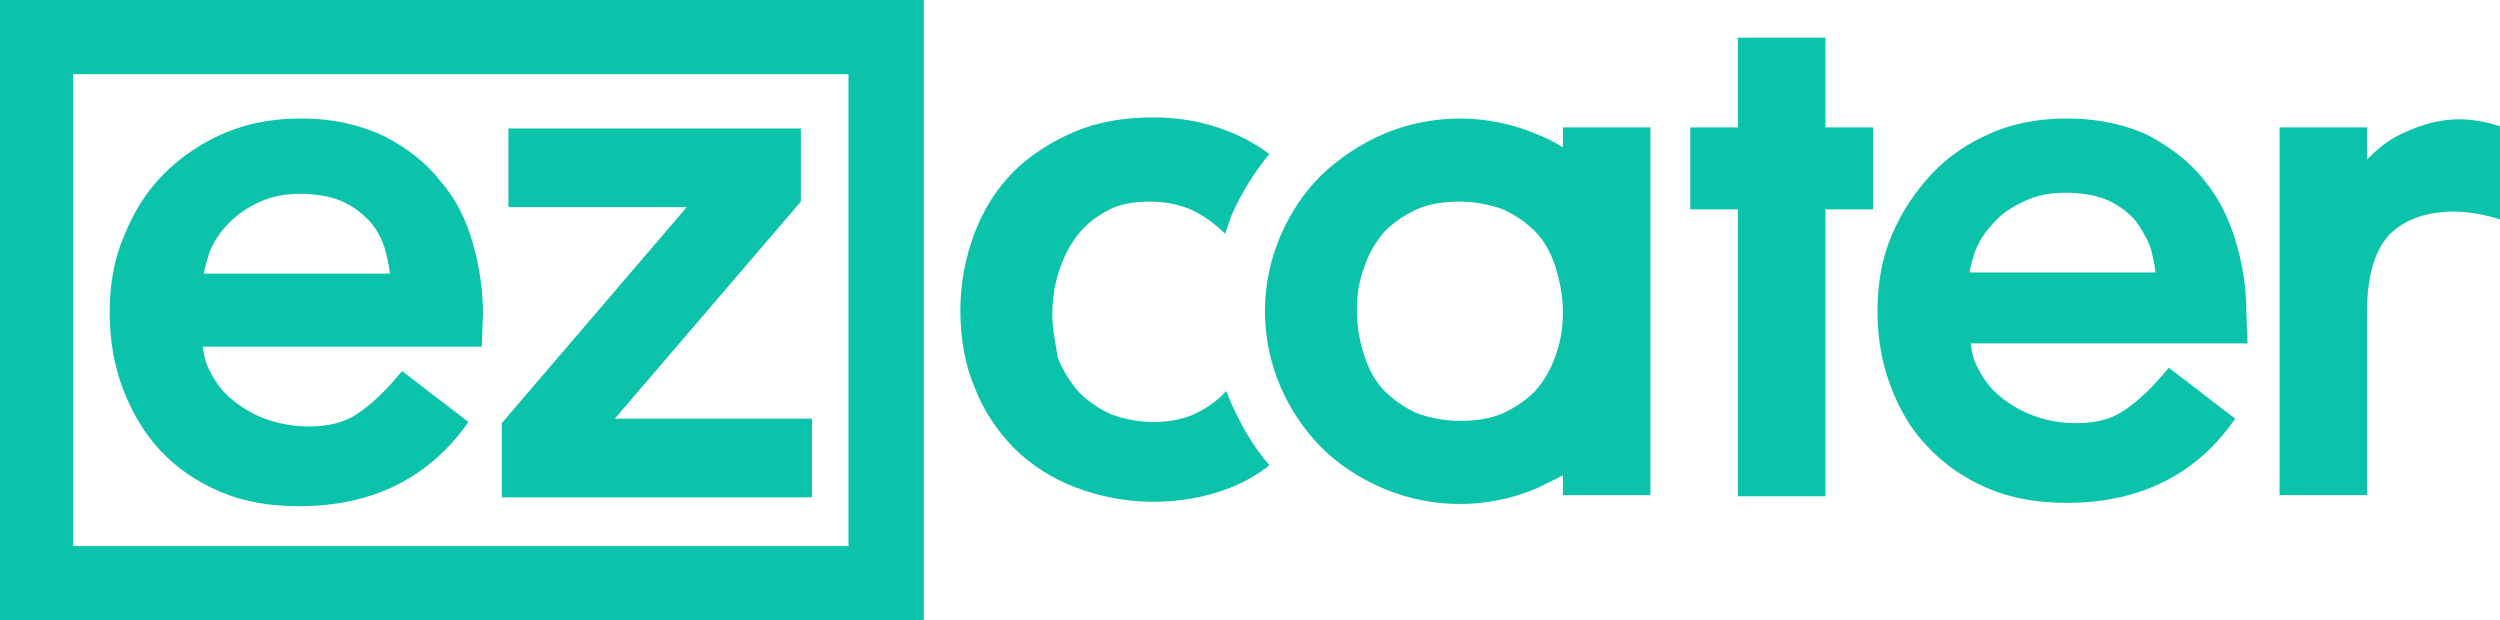 <?xml version="1.0" encoding="utf-8"?>
<!-- Generator: Adobe Illustrator 27.6.1, SVG Export Plug-In . SVG Version: 6.00 Build 0)  -->
<svg version="1.1" id="Layer_1" xmlns="http://www.w3.org/2000/svg" xmlns:xlink="http://www.w3.org/1999/xlink" x="0px" y="0px"
	 viewBox="0 0 225.7 56" style="enable-background:new 0 0 225.7 56;" xml:space="preserve">
<style type="text/css">
	.st0{fill:#0BC2AB;}
</style>
<path class="st0" d="M110.7,35.3c-0.8,0.9-1.7,1.5-2.7,2s-2.3,0.8-3.9,0.8c-1.4,0-2.7-0.3-3.8-0.7c-1.1-0.5-2.1-1.2-2.9-2
	c-0.8-0.9-1.4-1.9-1.9-3.1C95.3,31,95,29.7,95,28.4c0-1.3,0.2-2.7,0.6-3.9c0.4-1.2,0.9-2.3,1.7-3.3c0.7-0.9,1.6-1.6,2.7-2.2
	s2.4-0.8,3.8-0.8c1.5,0,2.8,0.3,3.9,0.8c1,0.5,2,1.2,2.9,2.1c0.2-0.6,0.4-1.1,0.6-1.7c0.9-2,2-3.8,3.4-5.5c-1.1-0.8-2.3-1.5-3.6-2
	c-2.2-0.9-4.5-1.3-6.9-1.3c-2.6,0-5,0.4-7.1,1.3c-2.1,0.9-4,2.1-5.5,3.6S88.8,18.9,88,21s-1.3,4.5-1.3,7s0.4,4.9,1.3,7
	c0.8,2.1,2.1,4,3.6,5.5s3.4,2.7,5.5,3.5s4.5,1.3,7,1.3c2.4,0,4.7-0.4,6.8-1.2c1.3-0.5,2.6-1.2,3.7-2.1c-1.4-1.6-2.5-3.5-3.4-5.5
	C111.1,36.3,110.9,35.8,110.7,35.3L110.7,35.3z M202.8,28.2c0-2.1-0.3-4.2-0.9-6.2c-0.6-2.1-1.5-4-2.8-5.6c-1.3-1.7-3-3-5-4.1
	c-2-1-4.6-1.6-7.5-1.6c-2.4,0-4.8,0.4-6.8,1.3c-2.1,0.9-3.9,2.1-5.4,3.7s-2.7,3.4-3.6,5.5c-0.9,2.1-1.3,4.4-1.3,6.9s0.4,4.7,1.2,6.8
	s1.9,4,3.4,5.5c1.5,1.6,3.3,2.8,5.4,3.7c2.1,0.9,4.5,1.3,7.1,1.3c6.2,0,11.2-2.3,14.6-6.8l0.6-0.8l-6-4.6l-0.6,0.7
	c-1.1,1.3-2.3,2.4-3.5,3.2s-2.6,1.1-4.3,1.1c-1.2,0-2.5-0.2-3.6-0.6c-1.2-0.4-2.2-1-3.1-1.7c-0.9-0.7-1.6-1.6-2.1-2.6
	c-0.4-0.7-0.6-1.5-0.7-2.3h25L202.8,28.2L202.8,28.2z M177.8,24.6c0.1-0.6,0.3-1.2,0.5-1.9c0.4-1,1-1.9,1.8-2.7
	c0.7-0.8,1.7-1.4,2.8-1.9s2.3-0.7,3.6-0.7s2.6,0.2,3.6,0.6s1.8,1,2.5,1.7c0.6,0.7,1.1,1.6,1.5,2.5c0.2,0.7,0.4,1.5,0.5,2.4H177.8
	L177.8,24.6z M225.7,11.4c-2.5-0.8-4.5-0.8-6.6-0.2c-1,0.3-2,0.7-2.9,1.2s-1.7,1.2-2.4,1.9c0,0,0,0-0.1,0.1v-2.9h-7.9v33.2h7.9V28.1
	c0-3.2,0.7-5.5,2-6.9c1.4-1.4,3.3-2.1,6-2.1c0,0,1.8,0,4,0.7V11.4z M164.8,11.5V3.4h-7.9v8.1h-4.3v7.4h4.3v25.9h7.9V18.9h4.3v-7.4
	H164.8z M141.1,11.5v1.8c-0.8-0.5-1.6-0.9-2.4-1.2c-2.1-0.9-4.5-1.4-6.9-1.4s-4.8,0.5-6.9,1.4s-4,2.2-5.6,3.7
	c-1.6,1.6-2.8,3.4-3.7,5.5c-0.9,2.1-1.4,4.4-1.4,6.8s0.5,4.7,1.4,6.8s2.2,4,3.7,5.5c1.6,1.6,3.5,2.8,5.6,3.7s4.5,1.4,6.9,1.4
	s4.8-0.5,6.9-1.4c0.8-0.4,1.7-0.8,2.4-1.2v1.8h7.9V11.5H141.1L141.1,11.5z M141.1,28.1c0,1.5-0.2,2.8-0.7,4.1
	c-0.4,1.2-1.1,2.3-1.8,3.1c-0.8,0.8-1.8,1.5-2.9,2c-1.1,0.5-2.5,0.7-3.9,0.7s-2.8-0.3-3.9-0.7c-1.1-0.5-2.1-1.2-2.9-2
	s-1.4-1.9-1.8-3.1c-0.4-1.2-0.7-2.6-0.7-4.1s0.2-2.8,0.7-4.1c0.4-1.2,1.1-2.3,1.8-3.1c0.8-0.8,1.8-1.5,2.9-2s2.5-0.7,3.9-0.7
	s2.8,0.3,3.9,0.7c1.1,0.5,2.1,1.2,2.9,2c0.8,0.8,1.4,1.9,1.8,3.1C140.8,25.3,141.1,26.7,141.1,28.1L141.1,28.1z M83.4,56H0V0h83.4
	V56z M6.6,49.3h70V6.7h-70L6.6,49.3L6.6,49.3z M55.5,37.8l16.8-19.6v-6.6H45.9v7.1H62L45.3,38.2v6.7h28v-7.1
	C73.3,37.8,55.5,37.8,55.5,37.8z M43.6,28.3c0-2.1-0.3-4.2-0.9-6.3c-0.6-2.1-1.5-4-2.9-5.6c-1.3-1.7-3-3-5.1-4.1
	c-2.1-1-4.6-1.6-7.5-1.6c-2.5,0-4.8,0.4-6.9,1.3c-2.1,0.9-3.9,2.1-5.5,3.7s-2.7,3.4-3.6,5.6c-0.9,2.1-1.3,4.4-1.3,6.9
	s0.4,4.8,1.2,6.9s1.9,4,3.4,5.6s3.3,2.8,5.4,3.7s4.5,1.3,7.1,1.3c6.3,0,11.2-2.3,14.7-6.8l0.6-0.8l-6-4.6l-0.6,0.7
	c-1.1,1.3-2.3,2.4-3.5,3.2s-2.7,1.1-4.3,1.1c-1.3,0-2.5-0.2-3.7-0.6c-1.2-0.4-2.2-1-3.1-1.7s-1.6-1.6-2.1-2.6
	c-0.4-0.7-0.6-1.5-0.7-2.3h25.2L43.6,28.3L43.6,28.3z M18.4,24.7c0.1-0.6,0.3-1.2,0.5-1.9c0.4-1,1-1.9,1.8-2.7
	c0.8-0.8,1.7-1.4,2.8-1.9c1.1-0.5,2.3-0.7,3.6-0.7c1.3,0,2.6,0.2,3.6,0.6s1.8,1,2.5,1.7c0.7,0.7,1.2,1.6,1.5,2.5
	c0.2,0.7,0.4,1.5,0.5,2.4H18.4L18.4,24.7z"/>
</svg>
